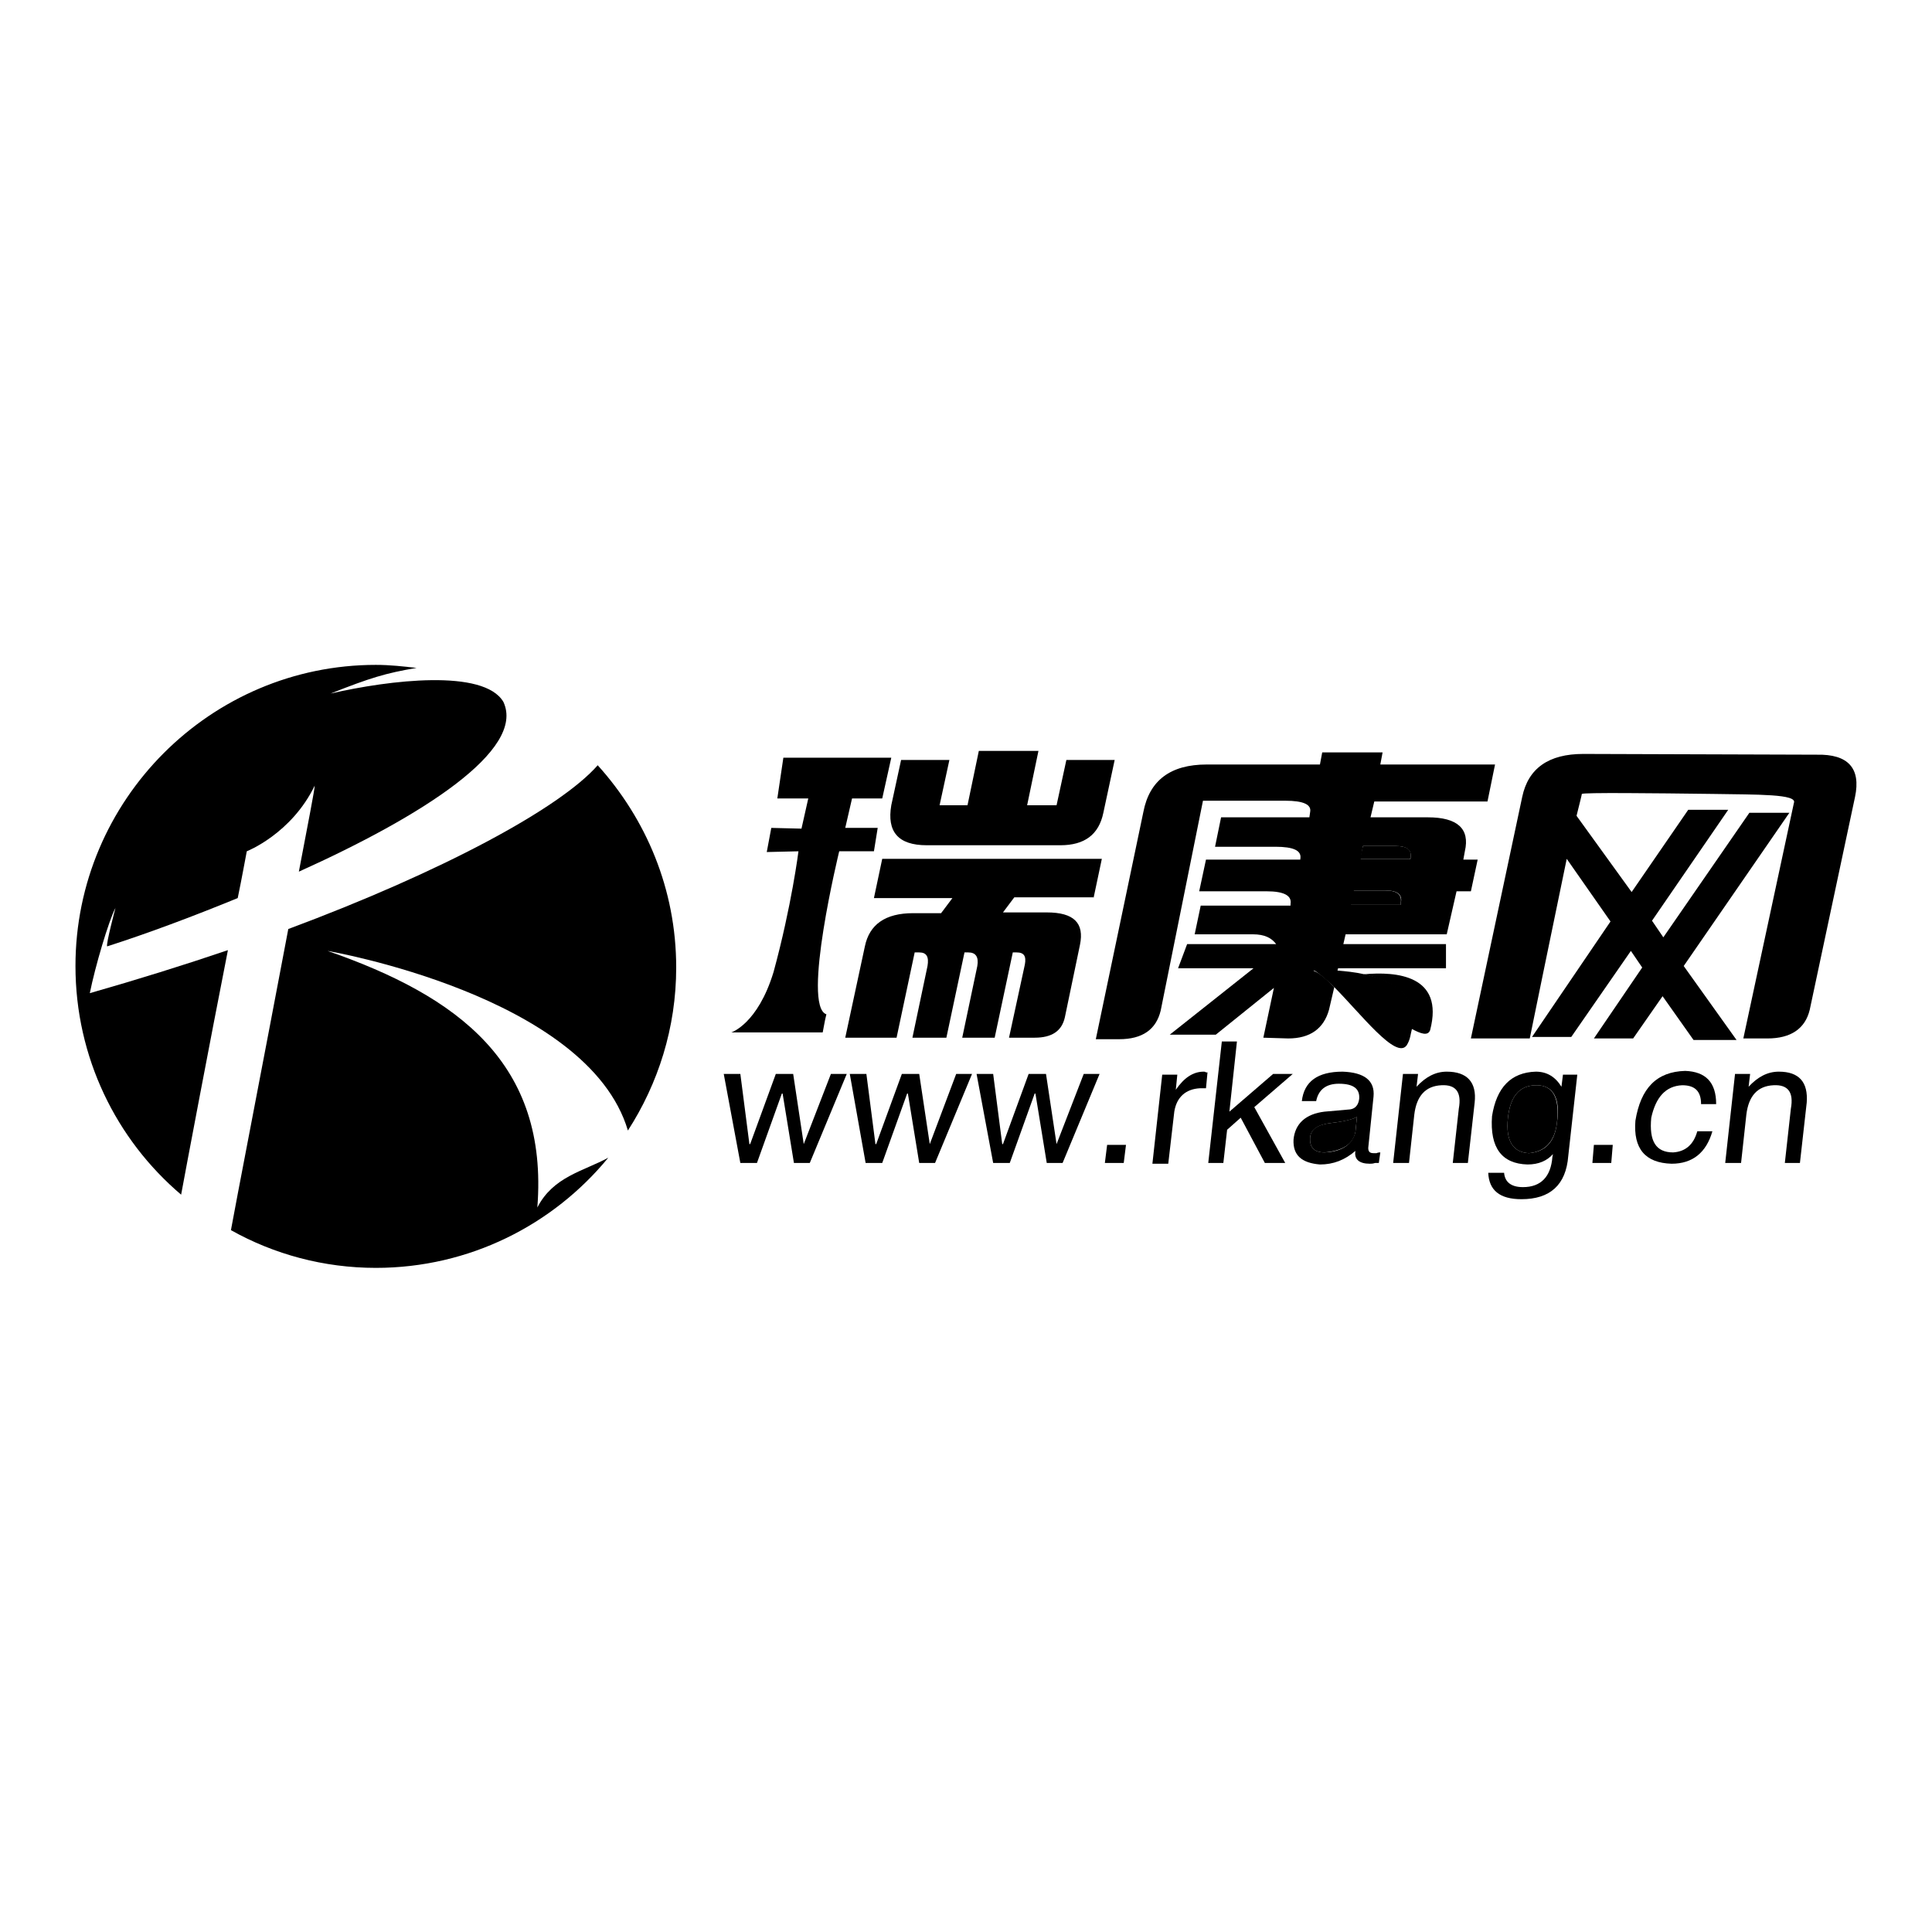 <?xml version="1.0" encoding="utf-8"?>
<!-- Svg Vector Icons : http://www.onlinewebfonts.com/icon -->
<!DOCTYPE svg PUBLIC "-//W3C//DTD SVG 1.1//EN" "http://www.w3.org/Graphics/SVG/1.1/DTD/svg11.dtd">
<svg version="1.1" xmlns="http://www.w3.org/2000/svg" xmlns:xlink="http://www.w3.org/1999/xlink" x="0px" y="0px" viewBox="0 0 256 256" enable-background="new 0 0 256 256" xml:space="preserve">
<g><g><path fill="#000000" d="M173.6,150.7c-0.1,1.3,0.5,2,1.9,2c2.4-0.2,3.8-1.1,4.1-2.7l0.2-2c-0.5,0.3-1.7,0.6-3.4,0.8C174.6,149,173.7,149.6,173.6,150.7z"/><path fill="#000000" d="M203.6,143.8c-2.3,0-3.5,1.5-3.8,4.4c-0.3,3,0.7,4.5,2.8,4.6c2.1-0.2,3.4-1.5,3.7-4C206.7,145.5,205.8,143.8,203.6,143.8z"/><path fill="#000000" d="M186.9,113.7c0.2-1.1-0.4-1.6-2-1.6h-4.3l-0.4,1.7h6.6L186.9,113.7z"/><path fill="#000000" d="M185.6,119.9l0-0.2c0.2-1.1-0.4-1.7-2-1.7h-4.3l-0.4,1.9h5.4L185.6,119.9L185.6,119.9z"/><path fill="#000000" d="M106.5,151.6L106.5,151.6l-1.4-9.3h-2.3l-3.4,9.3h-0.1l-1.2-9.3h-2.2l2.2,11.8h2.2l3.3-9.2h0.1l1.5,9.2h2.1l4.9-11.8h-2.1L106.5,151.6z"/><path fill="#000000" d="M123.2,151.6L123.2,151.6l-1.4-9.3h-2.3l-3.4,9.3h-0.1l-1.2-9.3h-2.2l2.1,11.8h2.2l3.3-9.2h0.1l1.5,9.2h2.1l4.9-11.8h-2.1L123.2,151.6z"/><path fill="#000000" d="M140,151.6L140,151.6l-1.4-9.3h-2.3l-3.4,9.3h-0.1l-1.2-9.3h-2.2l2.2,11.8h2.2l3.3-9.2h0.1l1.5,9.2h2.1l4.9-11.8h-2.1L140,151.6z"/><path fill="#000000" d="M146.4,154.1h2.5l0.3-2.4h-2.5L146.4,154.1z"/><path fill="#000000" d="M159.5,142c-1.4,0-2.6,0.8-3.7,2.4l0.2-2h-2l-1.3,11.8h2.1l0.8-6.9c0.3-1.9,1.5-3,3.4-3.1h0.8l0.2-2.1c-0.1,0-0.1,0-0.2,0C159.7,142,159.6,142,159.5,142z"/><path fill="#000000" d="M168.7,142.3l-5.8,5l1-9.3h-2l-1.8,16.1h2l0.5-4.4l1.8-1.6l3.2,6h2.7l-4.1-7.4l5.1-4.4H168.7z"/><path fill="#000000" d="M182,152.8c-0.5,0-0.7-0.2-0.7-0.7l0.7-6.8c0.2-2.1-1.2-3.2-4.1-3.3c-3.3,0-5.1,1.3-5.4,3.9h1.9c0.3-1.5,1.3-2.3,3-2.3c2,0,2.8,0.7,2.7,2c-0.1,0.8-0.5,1.3-1.2,1.4l-3.4,0.3c-2.5,0.3-3.9,1.6-4.1,3.7c-0.1,2.1,1.1,3.1,3.5,3.3c1.8,0,3.3-0.6,4.7-1.8c-0.2,1.1,0.5,1.7,1.9,1.7c0.2,0,0.4,0,0.7-0.1c0.2,0,0.3,0,0.5,0l0.2-1.4c-0.1,0-0.3,0-0.5,0.1C182.2,152.8,182.1,152.8,182,152.8z M179.6,150c-0.4,1.6-1.7,2.6-4.1,2.7c-1.4,0-2-0.7-1.9-2c0.1-1.1,1.1-1.7,2.8-1.9c1.8-0.2,2.9-0.5,3.4-0.8L179.6,150z"/><path fill="#000000" d="M191.7,142c-1.5,0-2.8,0.7-4,2l0.2-1.7h-2l-1.3,11.8h2.1l0.7-6.4c0.3-2.5,1.5-3.8,3.6-3.9c1.9-0.1,2.7,0.9,2.3,3.1l-0.8,7.2h2l0.9-8C195.7,143.4,194.4,142,191.7,142z"/><path fill="#000000" d="M206.9,144c-0.8-1.3-1.9-2-3.4-2c-3.3,0.1-5.2,2.1-5.8,5.9c-0.3,4.2,1.3,6.3,4.7,6.4c1.5,0,2.6-0.5,3.4-1.4l0-0.1l-0.1,0.5c-0.2,2.6-1.5,4-3.9,4c-1.6,0-2.4-0.7-2.5-1.9h-2.1c0.1,2.3,1.5,3.5,4.4,3.5c3.8,0,5.9-1.9,6.2-5.7l1.2-10.8h-1.9L206.9,144z M202.6,152.8c-2.1-0.1-3.1-1.6-2.8-4.6c0.3-2.9,1.5-4.4,3.8-4.4c2.2,0,3.2,1.7,2.7,5C206,151.3,204.8,152.6,202.6,152.8z"/><path fill="#000000" d="M211,154.1h2.5l0.2-2.4h-2.5L211,154.1z"/><path fill="#000000" d="M222.9,143.8c1.7,0,2.5,0.8,2.5,2.5h2c0-2.9-1.4-4.3-4.1-4.4c-3.8,0.1-5.9,2.3-6.6,6.6c-0.3,3.7,1.3,5.6,4.8,5.7c2.8,0,4.6-1.5,5.4-4.3h-2c-0.5,1.8-1.6,2.7-3.2,2.8c-2.3,0-3.2-1.5-2.9-4.6C219.4,145.4,220.7,143.9,222.9,143.8z"/><path fill="#000000" d="M235.7,142c-1.5,0-2.8,0.7-4,2l0.2-1.7h-2l-1.3,11.8h2.1l0.7-6.4c0.3-2.5,1.5-3.8,3.6-3.9c1.9-0.1,2.7,0.9,2.3,3.1l-0.8,7.2h2l0.9-8C239.6,143.4,238.4,142,235.7,142z"/><path fill="#000000" d="M38.2,123.1c-3.1,16.4-7.2,37.6-7.6,39.9c5.7,3.2,12.3,5,19.2,5c12.4,0,23.5-5.7,30.8-14.6c-3.3,1.8-7.3,2.5-9.4,6.6c1.5-19.1-10.5-28-27.8-34c0,0,34.5,5.9,39.8,23.8c4-6.2,6.4-13.6,6.4-21.6c0-10.4-4-19.7-10.4-26.8C74.2,107.1,58.6,115.5,38.2,123.1z"/><path fill="#000000" d="M15.3,120.3c0,0-1.3,4.9-1.1,5.1c5.3-1.7,11.2-3.9,17.3-6.4c0.6-2.9,1-5.2,1.2-6.2c0,0,5.9-2.3,9-8.7c0,0.5-0.9,5.1-2.1,11.4c16.2-7.3,30.1-16.1,27.1-22.5c-2.6-4.4-15.1-2.9-22.9-1.1c5.3-2.1,7.3-2.7,11.4-3.4c-1.8-0.2-3.5-0.4-5.4-0.4C27.9,88.1,10,106,10,128c0,12.1,5.4,23,14,30.3c0.7-3.8,3.8-20.2,6.2-32.4c-5.9,2-12,3.9-18.3,5.7C12.6,128.1,14.4,122,15.3,120.3z"/><path fill="#000000" d="M144.9,119l1.1-5.2h-29.1l-1.1,5.2h10.4l-1.5,2h-3.7c-3.7,0-5.8,1.5-6.4,4.4l-2.6,12.1h6.8l2.4-11.3h0.6c1,0,1.3,0.6,1.1,1.8l-2,9.5h4.5l2.4-11.3h0.5c1,0,1.4,0.6,1.2,1.8l-2,9.5h4.3l2.4-11.3h0.5c1,0,1.3,0.5,1.1,1.6l-2.1,9.7h3.4c2.3,0,3.6-0.9,4-2.7l2-9.6c0.6-2.9-0.8-4.3-4.4-4.3h-5.8l1.5-2H144.9L144.9,119z"/><path fill="#000000" d="M122.8,112h17.7c3.2,0,5.1-1.4,5.7-4.3l1.5-7h-6.4l-1.3,6h-3.9l1.5-7.2h-7.9l-1.5,7.2h-3.7l1.3-6h-6.4l-1.3,6C117.5,110.2,119,112,122.8,112z"/><path fill="#000000" d="M159.4,106.1h10.9c2.4,0,3.5,0.5,3.3,1.5l-0.1,0.7h-11.7l-0.8,3.9h8c2.4,0,3.5,0.5,3.3,1.6l0,0.1h-12.5l-0.9,4.2h8.9c2.4,0,3.4,0.6,3.2,1.7l0,0.2h-11.9l-0.8,3.8h7.7c1.6,0,2.5,0.5,3.1,1.3h-11.8l-1.2,3.2h10l-11.1,8.8h6.1l7.7-6.2l-1.4,6.6l3.3,0.1c2.9,0,4.7-1.3,5.4-3.8l0.7-3c-1.1-1.1-2-1.9-2.8-2.2c0,0,1.4,0,3.2,0.1l0.1-0.4h14.3v-3.2h-13.6l0.3-1.3h13.4l1.3-5.7h1.9l0.9-4.2h-1.9l0.2-1.1c0.7-3-1-4.5-4.9-4.5h-7.6l0.5-2.1h15l1-4.9h-15.2l0.3-1.6h-8l-0.3,1.6h-15c-4.8,0-7.6,2.1-8.4,6.3l-6.3,30.1h3.1c3.1,0,4.9-1.3,5.5-3.8L159.4,106.1z M180.6,112.1h4.3c1.5,0,2.2,0.5,2,1.6l0,0.1h-6.6L180.6,112.1z M179.4,118h4.3c1.5,0,2.2,0.6,1.9,1.7l0,0.2h-1.2H179L179.4,118z"/><path fill="#000000" d="M240.7,100l-30.9-0.1c-4.6,0-7.3,1.9-8.1,5.7l-6.8,32h7.8c0,0,2.9-14.2,4.9-23.8l5.8,8.3L203,137.4h5.2l7.9-11.4l1.5,2.2l-6.4,9.4h5.2l3.9-5.6l4.1,5.8h5.7l-7-9.8l14-20.3h-5.3l-11.4,16.5l-1.5-2.2l10.1-14.7h-5.3l-7.5,10.9l-7.3-10.1c0.4-1.6,0.7-2.8,0.7-2.9c0.2-0.2,9.5-0.1,17.4,0c5.9,0.1,11.2,0,10.7,1.2l-6.7,31.2h0h3.2c3.1,0,5-1.3,5.6-3.8l6-28.2C246.6,101.8,244.9,99.9,240.7,100z"/><path fill="#000000" d="M109.5,134.4c-3.3-1.1,1.7-21.6,1.7-21.6h4.6l0.5-3.1H112l0.9-3.9h4l1.2-5.4h-14.3l-0.8,5.4h4.1l-0.9,4l-4-0.1l-0.6,3.2l4.2-0.1c0,0-0.9,7.2-3.3,16c-2.1,6.9-5.6,8-5.6,8H109C109,137,109.3,135.1,109.5,134.4z"/><path fill="#000000" d="M187,136.3c1.3,0.7,2.2,1,2.5,0.2c1.9-7.3-4.5-7.8-8.8-7.4C184.5,130,188.1,131.9,187,136.3z"/><path fill="#000000" d="M176.7,130.7c3.6,3.6,8.3,9.8,9.7,7.8c0.5-0.8,0.5-1.5,0.7-2.2c1.1-4.4-2.5-6.4-6.3-7.2c-1.3-0.3-2.5-0.4-3.6-0.5c-1.8-0.1-3.2-0.1-3.2-0.1C174.6,128.8,175.6,129.7,176.7,130.7z"/></g></g>
</svg>